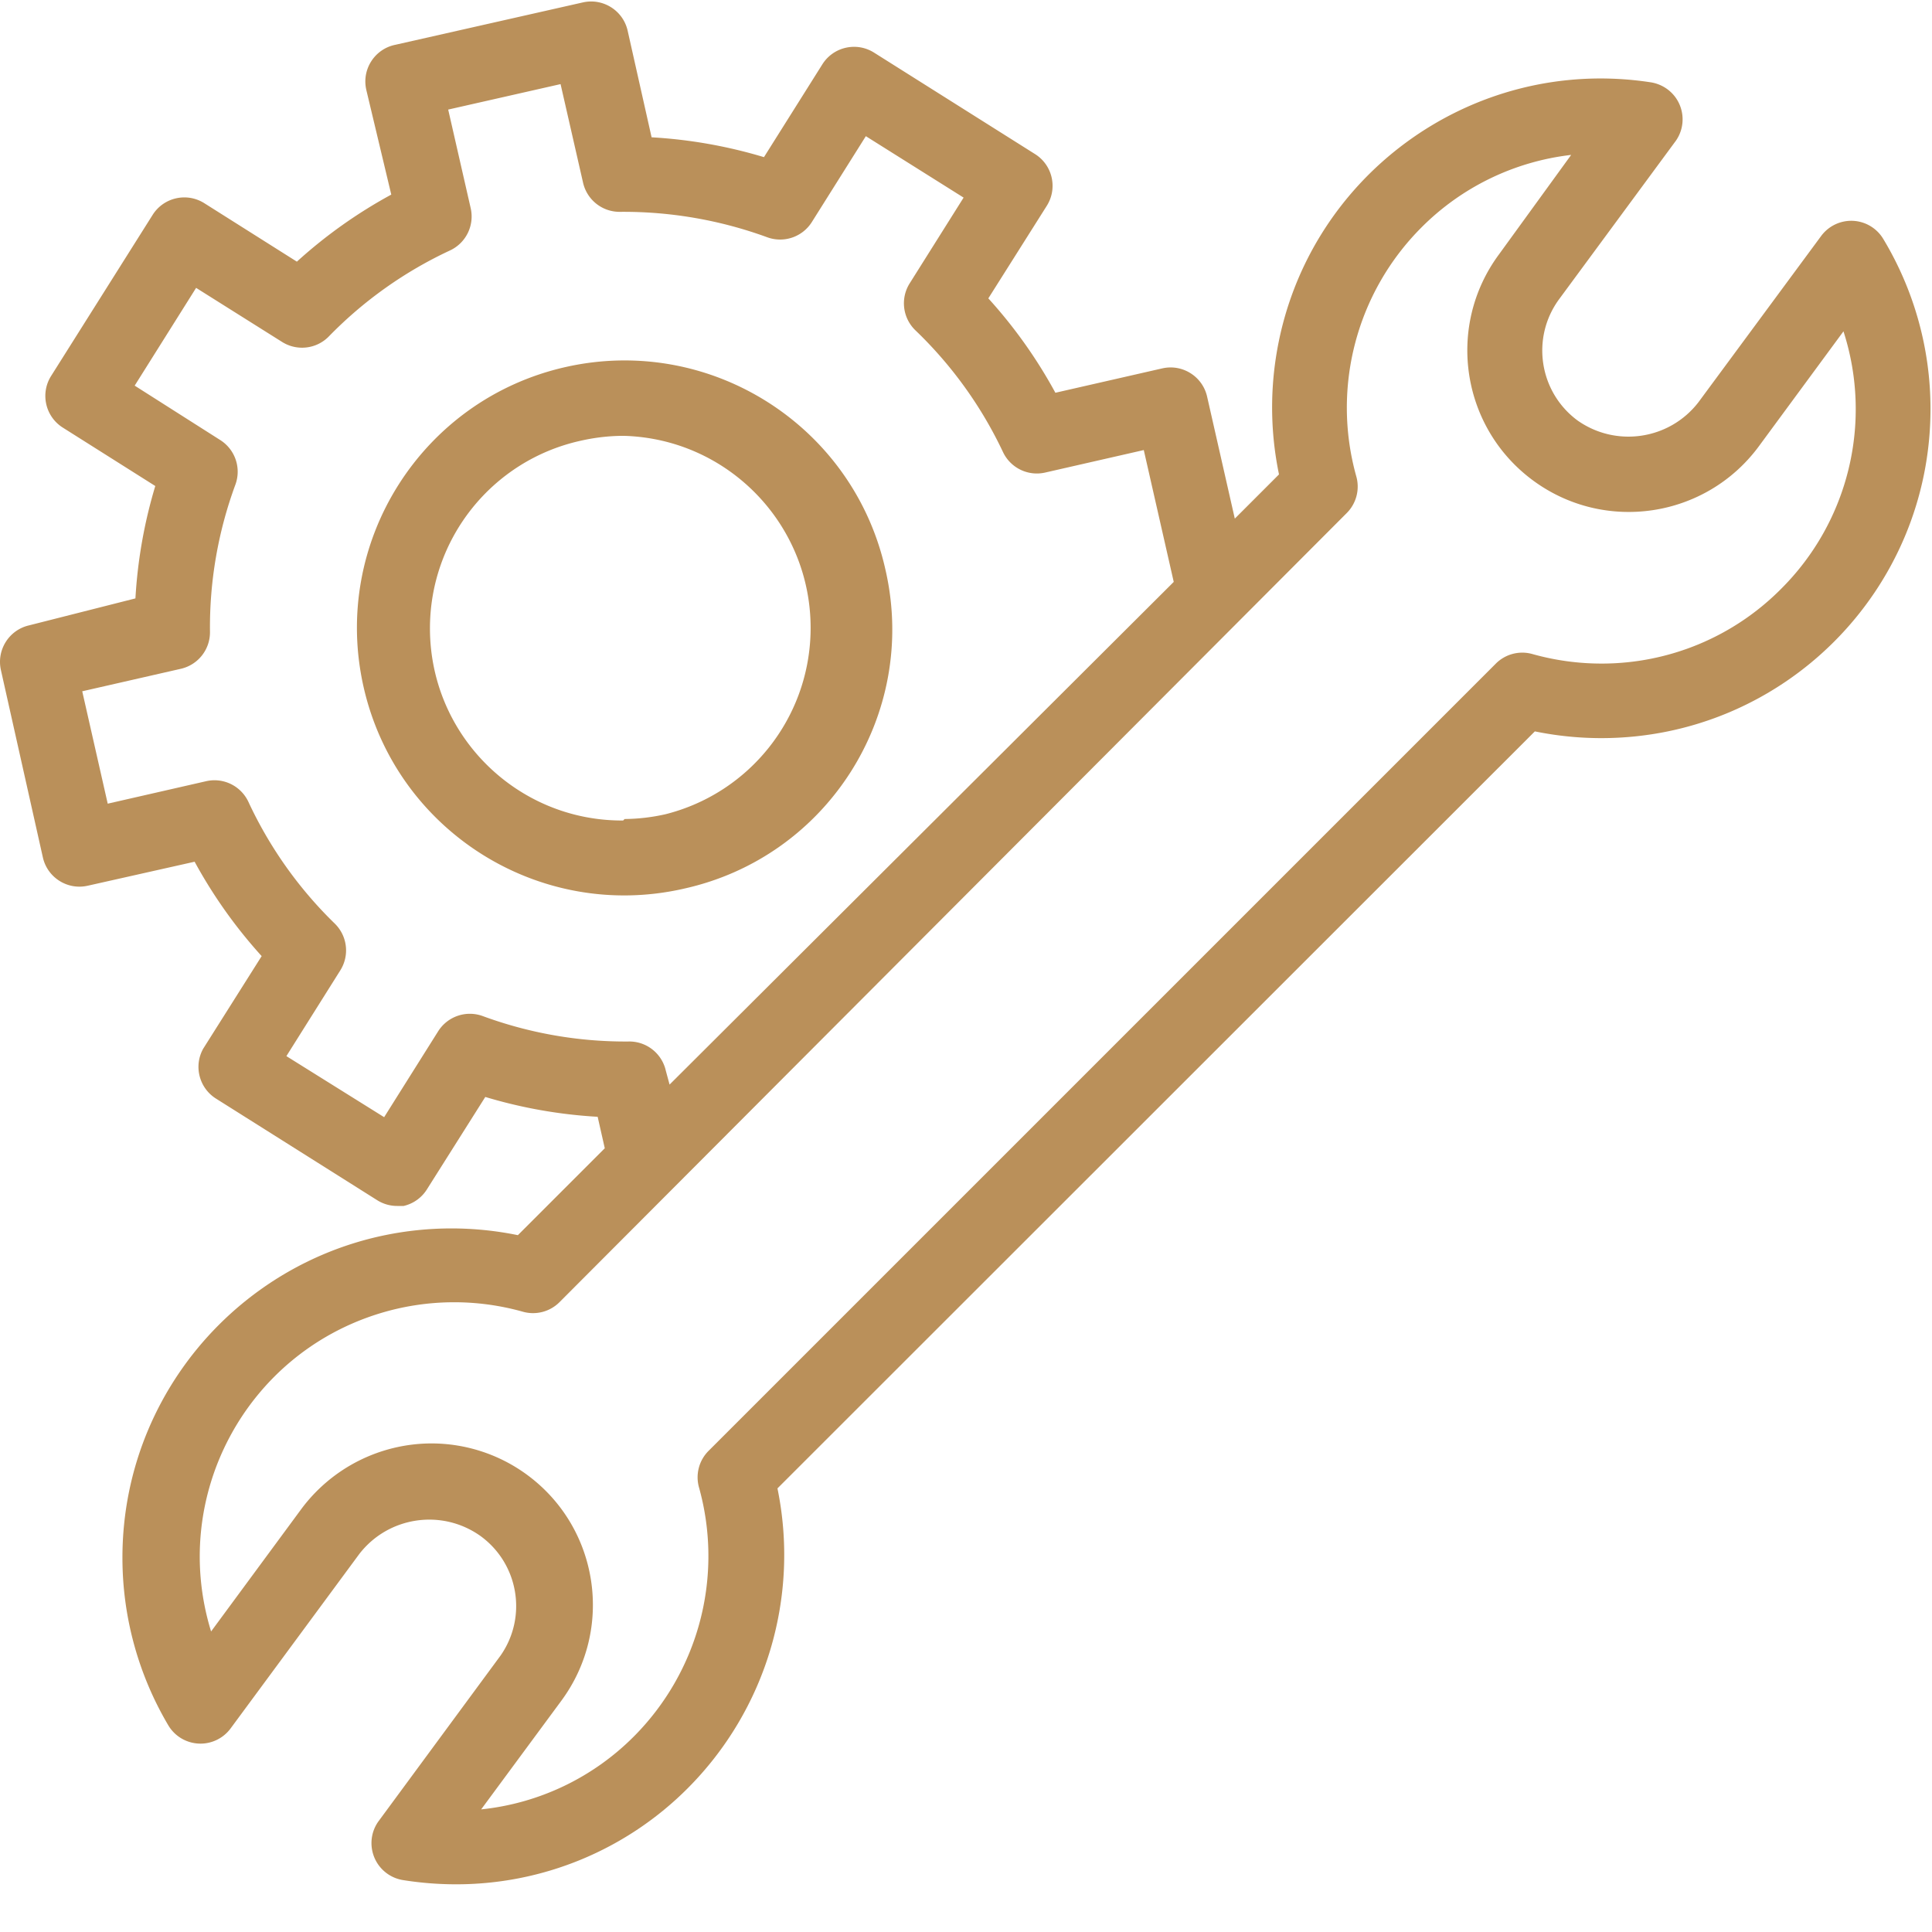 <svg xmlns="http://www.w3.org/2000/svg" version="1.1" xmlns:xlink="http://www.w3.org/1999/xlink" width="512" height="512" x="0" y="0" viewBox="0 0 594.463 594" style="enable-background:new 0 0 512 512" xml:space="preserve" class=""><g><path d="M272.41 174.902c-9.98-44.34-54.02-72.183-98.36-62.203-44.335 9.98-72.179 54.02-62.198 98.356 9.98 44.34 54.02 72.183 98.355 62.203.07-.012.137-.035.195-.047 44.075-9.715 71.93-53.316 62.215-97.39l-.207-.919Zm-80.68 77.332c-32.648.176-59.261-26.16-59.433-58.812-.152-27.867 19.187-52.059 46.41-58.05a59.965 59.965 0 0 1 13.14-1.5c32.641.855 58.41 28.007 57.555 60.66-.691 26.46-18.875 49.222-44.53 55.745a59.227 59.227 0 0 1-12.68 1.496Zm0 0" style="stroke:none;fill-rule:nonzero;fill-opacity:1;" fill="#ba905a" data-original="#000000" opacity="1" class=""></path><path d="M570.11 67.715a11.53 11.53 0 0 0-9.798 4.726l-37.687 51.055c-8.887 11.563-25.309 14.05-37.227 5.649-11.859-8.758-14.386-25.47-5.648-37.34l35.496-48.176c3.945-5.004 3.09-12.242-1.91-16.184a11.714 11.714 0 0 0-5.582-2.375c-55.25-8.367-106.828 29.645-115.195 84.91a101.415 101.415 0 0 0 .98 35.762l-13.598 13.602-8.53-37.574c-1.427-6.2-7.618-10.075-13.817-8.645h-.012l-32.848 7.492a148.987 148.987 0 0 0-20.632-29.043l17.98-28.469c3.398-5.382 1.809-12.492-3.574-15.906l-49.559-31.234c-5.383-3.399-12.492-1.809-15.902 3.574l-17.98 28.582a149.378 149.378 0 0 0-34.575-6.105l-7.379-32.848c-1.425-6.203-7.617-10.074-13.816-8.645h-.012l-57.629 13.024c-6.234 1.254-10.281 7.34-9.011 13.574a.588.588 0 0 1 .023.14l7.723 32.384a148.87 148.87 0 0 0-29.043 20.632l-28.47-17.98c-5.382-3.399-12.495-1.809-15.905 3.574L15.738 115.43c-3.398 5.382-1.808 12.492 3.575 15.902l28.468 17.98a149.246 149.246 0 0 0-6.11 34.579l-32.73 8.297c-6.199 1.43-10.074 7.617-8.644 13.82v.012l12.906 57.625c1.43 6.199 7.621 10.074 13.82 8.644h.012l32.848-7.375a149.843 149.843 0 0 0 20.629 29.043l-17.977 28.469c-3.02 5.39-1.234 12.203 4.031 15.441l49.559 31.235a11.461 11.461 0 0 0 6.11 1.73h1.96a11.5 11.5 0 0 0 7.145-5.07l17.98-28.469a149.378 149.378 0 0 0 34.575 6.105l2.19 9.684-26.737 26.738a102.23 102.23 0 0 0-20.516-2.074c-55.957.082-101.238 45.504-101.16 101.457a101.257 101.257 0 0 0 14.144 51.485c3.282 5.453 10.36 7.214 15.813 3.93a11.503 11.503 0 0 0 3.316-3.009l39.535-53.59c8.895-11.628 25.403-14.12 37.34-5.648 11.746 8.516 14.512 24.86 6.227 36.766l-37.688 51.172c-3.632 5.23-2.332 12.41 2.903 16.043a11.517 11.517 0 0 0 4.933 1.937 103.728 103.728 0 0 0 15.907 1.266 100.517 100.517 0 0 0 71.57-29.617 101.664 101.664 0 0 0 27.547-92.204L472.262 224.81a102.22 102.22 0 0 0 20.511 2.074c55.957-.047 101.274-45.434 101.227-101.39a101.281 101.281 0 0 0-14.555-52.243 11.498 11.498 0 0 0-9.336-5.535ZM148.511 312.398a11.536 11.536 0 0 0-13.715 4.723l-16.598 26.395-30.078-18.786 16.594-26.394a11.53 11.53 0 0 0-1.727-14.406 126.8 126.8 0 0 1-26.511-37.344 11.524 11.524 0 0 0-13.024-6.453l-30.308 6.918-7.84-34.578 30.312-6.914a11.527 11.527 0 0 0 8.992-11.528 126.849 126.849 0 0 1 7.836-45.18 11.538 11.538 0 0 0-4.726-13.714L41.44 118.426l18.903-30.082 26.39 16.597c4.59 2.926 10.594 2.258 14.407-1.613a126.716 126.716 0 0 1 37.343-26.508 11.523 11.523 0 0 0 6.34-13.023l-6.918-30.313 34.578-7.836 6.914 30.309a11.527 11.527 0 0 0 11.528 8.992 128.794 128.794 0 0 1 45.18 7.836 11.534 11.534 0 0 0 13.714-4.726l16.594-26.391 30.082 18.902-16.598 26.39a11.535 11.535 0 0 0 1.73 14.407 126.997 126.997 0 0 1 26.97 37.457 11.519 11.519 0 0 0 13.023 6.34l30.313-6.914 9.218 40.566-155.129 154.672-1.152-4.265c-1.21-5.36-6.027-9.13-11.527-8.989a127.11 127.11 0 0 1-44.832-7.836Zm399.582-131.503a77.688 77.688 0 0 1-55.32 23.05 78.583 78.583 0 0 1-21.09-2.882 11.498 11.498 0 0 0-11.528 2.996l-242.031 242.03a11.5 11.5 0 0 0-2.996 11.528 78.624 78.624 0 0 1-20.055 76.41 77.568 77.568 0 0 1-47.023 22.477l24.664-33.422c16.297-22.07 11.617-53.168-10.453-69.465a49.71 49.71 0 0 0-29.54-9.715 50.012 50.012 0 0 0-39.995 20.168l-27.774 37.688c-12.726-41.305 10.453-85.102 51.746-97.824a78.203 78.203 0 0 1 44.028-.602c4.101 1.223 8.539.07 11.527-2.996l242.031-242.61a11.527 11.527 0 0 0 2.996-11.523c-7.562-27.223.102-56.406 20.055-76.414a77.552 77.552 0 0 1 46.101-22.355L461.192 78.09c-16.296 22.082-11.593 53.2 10.489 69.496 22.082 16.297 53.199 11.594 69.5-10.488l26.043-35.383c9.004 27.89 1.617 58.469-19.13 79.18Zm0 0" style="stroke:none;fill-rule:nonzero;fill-opacity:1;" fill="#ba905a" data-original="#000000" opacity="1" class=""></path></g></svg>